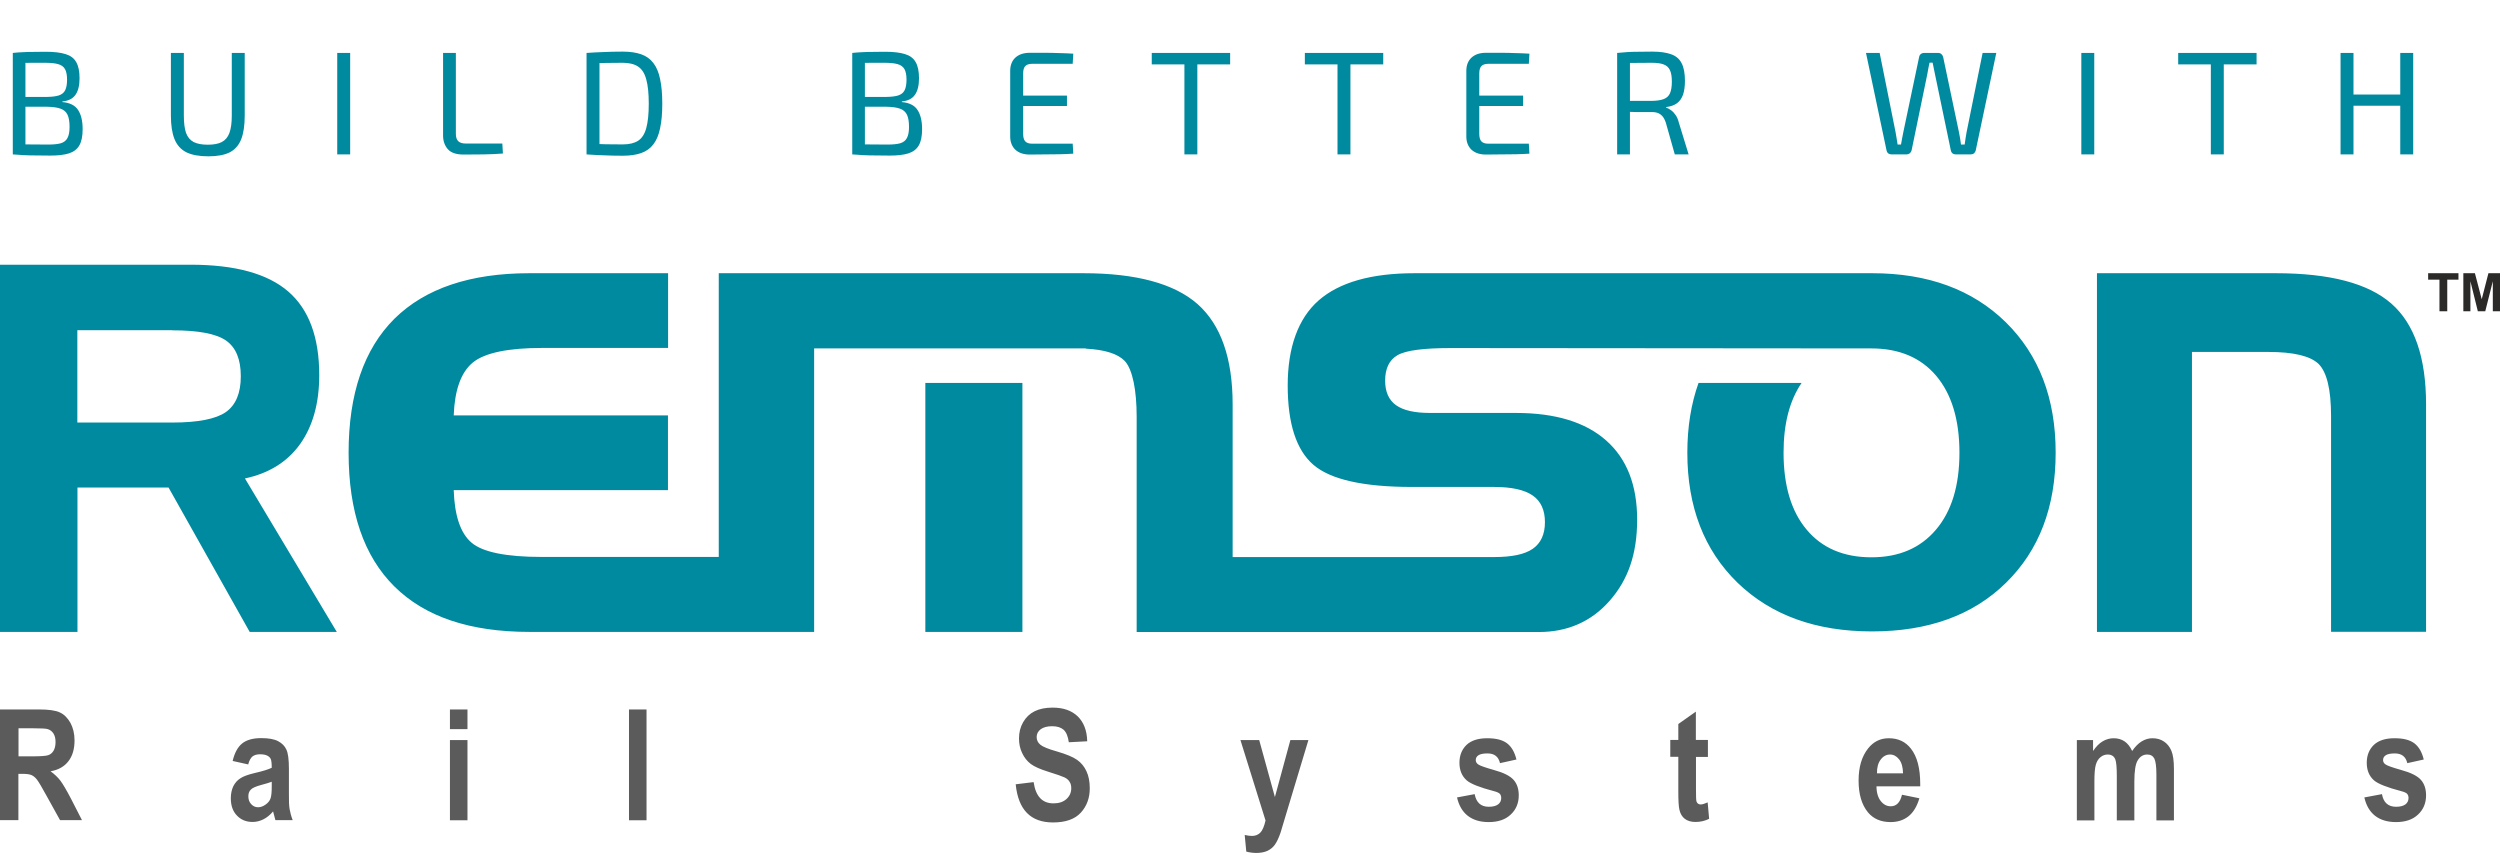 <svg width="340" height="116" viewBox="0 0 340 116" fill="none" xmlns="http://www.w3.org/2000/svg">
<path d="M6.22 7.04C7.353 7.04 8.253 7.147 8.92 7.36C9.587 7.56 10.067 7.92 10.36 8.44C10.667 8.96 10.82 9.693 10.82 10.64C10.82 11.627 10.633 12.38 10.26 12.9C9.9 13.42 9.307 13.72 8.48 13.8V13.88C9.507 13.973 10.22 14.333 10.62 14.96C11.033 15.587 11.24 16.453 11.24 17.56C11.24 18.507 11.093 19.24 10.8 19.76C10.507 20.28 10.033 20.647 9.38 20.86C8.74 21.06 7.893 21.16 6.84 21.16C6.053 21.16 5.373 21.153 4.8 21.14C4.24 21.14 3.72 21.127 3.24 21.1C2.76 21.073 2.26 21.04 1.74 21L2.02 19.6C2.313 19.613 2.867 19.627 3.68 19.64C4.507 19.653 5.467 19.66 6.56 19.66C7.293 19.66 7.867 19.6 8.28 19.48C8.707 19.347 9.007 19.107 9.18 18.76C9.367 18.413 9.46 17.913 9.46 17.26C9.46 16.54 9.367 15.987 9.18 15.6C8.993 15.213 8.68 14.94 8.24 14.78C7.8 14.62 7.2 14.533 6.44 14.52H2V13.18H6.42C7.087 13.167 7.613 13.1 8 12.98C8.4 12.847 8.687 12.613 8.86 12.28C9.033 11.933 9.12 11.453 9.12 10.84C9.12 10.213 9.027 9.733 8.84 9.4C8.653 9.067 8.34 8.84 7.9 8.72C7.473 8.6 6.887 8.54 6.14 8.54C5.487 8.54 4.9 8.54 4.38 8.54C3.86 8.54 3.4 8.547 3 8.56C2.613 8.56 2.287 8.573 2.02 8.6L1.74 7.2C2.207 7.147 2.647 7.113 3.06 7.1C3.487 7.073 3.947 7.06 4.44 7.06C4.947 7.047 5.54 7.04 6.22 7.04ZM3.46 7.2V21H1.74V7.2H3.46ZM33.282 7.2V15.72C33.282 17.053 33.122 18.127 32.802 18.94C32.482 19.753 31.962 20.347 31.242 20.72C30.522 21.08 29.556 21.26 28.342 21.26C27.102 21.26 26.109 21.08 25.362 20.72C24.616 20.347 24.076 19.753 23.742 18.94C23.409 18.127 23.242 17.053 23.242 15.72V7.2H25.002V15.72C25.002 16.707 25.102 17.493 25.302 18.08C25.516 18.653 25.862 19.067 26.342 19.32C26.822 19.56 27.462 19.68 28.262 19.68C29.062 19.68 29.696 19.56 30.162 19.32C30.642 19.067 30.989 18.653 31.202 18.08C31.416 17.493 31.522 16.707 31.522 15.72V7.2H33.282ZM47.623 7.2V21H45.863V7.2H47.623ZM61.997 7.2V18.2C61.997 18.653 62.104 18.987 62.317 19.2C62.544 19.413 62.884 19.52 63.337 19.52H68.317L68.397 20.88C67.53 20.947 66.644 20.987 65.737 21C64.844 21.013 63.95 21.02 63.057 21.02C62.044 21.02 61.324 20.773 60.897 20.28C60.47 19.787 60.257 19.167 60.257 18.42V7.2H61.997ZM84.691 7.02C85.677 7.02 86.51 7.14 87.191 7.38C87.884 7.62 88.437 8.013 88.85 8.56C89.277 9.107 89.584 9.833 89.77 10.74C89.971 11.647 90.07 12.767 90.07 14.1C90.07 15.433 89.971 16.553 89.77 17.46C89.584 18.367 89.277 19.093 88.85 19.64C88.437 20.187 87.884 20.58 87.191 20.82C86.51 21.06 85.677 21.18 84.691 21.18C83.744 21.18 82.864 21.16 82.05 21.12C81.251 21.093 80.49 21.053 79.77 21L80.531 19.56C81.091 19.573 81.71 19.593 82.391 19.62C83.084 19.633 83.85 19.64 84.691 19.64C85.57 19.64 86.27 19.473 86.79 19.14C87.311 18.793 87.677 18.22 87.891 17.42C88.117 16.607 88.231 15.5 88.231 14.1C88.231 12.7 88.117 11.6 87.891 10.8C87.677 9.987 87.311 9.407 86.79 9.06C86.27 8.713 85.57 8.54 84.691 8.54C83.864 8.54 83.117 8.547 82.451 8.56C81.797 8.573 81.157 8.587 80.531 8.6L79.77 7.2C80.49 7.147 81.251 7.107 82.05 7.08C82.864 7.04 83.744 7.02 84.691 7.02ZM81.531 7.2V21H79.77V7.2H81.531ZM120.385 7.04C121.518 7.04 122.418 7.147 123.085 7.36C123.752 7.56 124.232 7.92 124.525 8.44C124.832 8.96 124.985 9.693 124.985 10.64C124.985 11.627 124.798 12.38 124.425 12.9C124.065 13.42 123.472 13.72 122.645 13.8V13.88C123.672 13.973 124.385 14.333 124.785 14.96C125.198 15.587 125.405 16.453 125.405 17.56C125.405 18.507 125.258 19.24 124.965 19.76C124.672 20.28 124.198 20.647 123.545 20.86C122.905 21.06 122.058 21.16 121.005 21.16C120.218 21.16 119.538 21.153 118.965 21.14C118.405 21.14 117.885 21.127 117.405 21.1C116.925 21.073 116.425 21.04 115.905 21L116.185 19.6C116.478 19.613 117.032 19.627 117.845 19.64C118.672 19.653 119.632 19.66 120.725 19.66C121.458 19.66 122.032 19.6 122.445 19.48C122.872 19.347 123.172 19.107 123.345 18.76C123.532 18.413 123.625 17.913 123.625 17.26C123.625 16.54 123.532 15.987 123.345 15.6C123.158 15.213 122.845 14.94 122.405 14.78C121.965 14.62 121.365 14.533 120.605 14.52H116.165V13.18H120.585C121.252 13.167 121.778 13.1 122.165 12.98C122.565 12.847 122.852 12.613 123.025 12.28C123.198 11.933 123.285 11.453 123.285 10.84C123.285 10.213 123.192 9.733 123.005 9.4C122.818 9.067 122.505 8.84 122.065 8.72C121.638 8.6 121.052 8.54 120.305 8.54C119.652 8.54 119.065 8.54 118.545 8.54C118.025 8.54 117.565 8.547 117.165 8.56C116.778 8.56 116.452 8.573 116.185 8.6L115.905 7.2C116.372 7.147 116.812 7.113 117.225 7.1C117.652 7.073 118.112 7.06 118.605 7.06C119.112 7.047 119.705 7.04 120.385 7.04ZM117.625 7.2V21H115.905V7.2H117.625ZM140.047 7.18C140.714 7.18 141.381 7.18 142.047 7.18C142.727 7.18 143.394 7.193 144.047 7.22C144.714 7.233 145.354 7.26 145.967 7.3L145.887 8.68H140.347C139.934 8.68 139.627 8.787 139.427 9C139.241 9.2 139.147 9.533 139.147 10V18.2C139.147 18.667 139.241 19.007 139.427 19.22C139.627 19.433 139.934 19.54 140.347 19.54H145.887L145.967 20.9C145.354 20.94 144.714 20.967 144.047 20.98C143.394 20.993 142.727 21 142.047 21C141.381 21.013 140.714 21.02 140.047 21.02C139.234 21.02 138.587 20.807 138.107 20.38C137.641 19.94 137.401 19.353 137.387 18.62V9.58C137.401 8.833 137.641 8.247 138.107 7.82C138.587 7.393 139.234 7.18 140.047 7.18ZM137.747 13H145.107V14.42H137.747V13ZM162.839 7.2V21H161.079V7.2H162.839ZM167.299 7.2V8.76H156.639V7.2H167.299ZM183.66 7.2V21H181.9V7.2H183.66ZM188.12 7.2V8.76H177.46V7.2H188.12ZM202.081 7.18C202.747 7.18 203.414 7.18 204.081 7.18C204.761 7.18 205.427 7.193 206.081 7.22C206.747 7.233 207.387 7.26 208.001 7.3L207.921 8.68H202.381C201.967 8.68 201.661 8.787 201.461 9C201.274 9.2 201.181 9.533 201.181 10V18.2C201.181 18.667 201.274 19.007 201.461 19.22C201.661 19.433 201.967 19.54 202.381 19.54H207.921L208.001 20.9C207.387 20.94 206.747 20.967 206.081 20.98C205.427 20.993 204.761 21 204.081 21C203.414 21.013 202.747 21.02 202.081 21.02C201.267 21.02 200.621 20.807 200.141 20.38C199.674 19.94 199.434 19.353 199.421 18.62V9.58C199.434 8.833 199.674 8.247 200.141 7.82C200.621 7.393 201.267 7.18 202.081 7.18ZM199.781 13H207.141V14.42H199.781V13ZM224.692 7.02C225.759 7.02 226.619 7.14 227.272 7.38C227.926 7.607 228.399 8.007 228.692 8.58C228.999 9.153 229.152 9.96 229.152 11C229.152 11.747 229.066 12.373 228.892 12.88C228.719 13.373 228.446 13.76 228.072 14.04C227.712 14.307 227.226 14.48 226.612 14.56V14.66C226.839 14.713 227.059 14.827 227.272 15C227.499 15.16 227.706 15.38 227.892 15.66C228.079 15.927 228.219 16.253 228.312 16.64L229.652 21H227.772L226.552 16.68C226.379 16.16 226.146 15.793 225.852 15.58C225.559 15.353 225.179 15.24 224.712 15.24C223.899 15.24 223.192 15.24 222.592 15.24C221.992 15.227 221.492 15.213 221.092 15.2C220.692 15.187 220.372 15.18 220.132 15.18L220.192 13.72H224.652C225.332 13.707 225.866 13.627 226.252 13.48C226.652 13.333 226.939 13.073 227.112 12.7C227.286 12.313 227.372 11.78 227.372 11.1C227.372 10.42 227.286 9.9 227.112 9.54C226.939 9.167 226.652 8.907 226.252 8.76C225.866 8.613 225.332 8.54 224.652 8.54C223.559 8.54 222.612 8.547 221.812 8.56C221.026 8.573 220.492 8.58 220.212 8.58L219.932 7.2C220.439 7.147 220.912 7.107 221.352 7.08C221.792 7.053 222.272 7.04 222.792 7.04C223.326 7.027 223.959 7.02 224.692 7.02ZM221.672 7.2V21H219.932V7.2H221.672ZM271.495 7.2L268.695 20.48C268.655 20.627 268.575 20.753 268.455 20.86C268.335 20.953 268.181 21 267.995 21H265.995C265.821 21 265.668 20.953 265.535 20.86C265.415 20.753 265.341 20.62 265.315 20.46L263.155 10.08C263.101 9.813 263.048 9.553 262.995 9.3C262.941 9.033 262.888 8.773 262.835 8.52H262.415C262.361 8.773 262.308 9.033 262.255 9.3C262.215 9.567 262.168 9.827 262.115 10.08L259.975 20.46C259.935 20.62 259.848 20.753 259.715 20.86C259.595 20.953 259.448 21 259.275 21H257.255C257.081 21 256.928 20.953 256.795 20.86C256.675 20.753 256.601 20.627 256.575 20.48L253.775 7.2H255.635L257.795 17.96C257.848 18.213 257.895 18.487 257.935 18.78C257.975 19.06 258.021 19.353 258.075 19.66H258.535C258.588 19.353 258.641 19.06 258.695 18.78C258.748 18.5 258.801 18.227 258.855 17.96L260.995 7.78C261.021 7.607 261.095 7.467 261.215 7.36C261.348 7.253 261.501 7.2 261.675 7.2H263.595C263.768 7.2 263.915 7.253 264.035 7.36C264.155 7.467 264.235 7.607 264.275 7.78L266.415 17.96C266.481 18.253 266.535 18.54 266.575 18.82C266.628 19.1 266.668 19.38 266.695 19.66H267.195C267.235 19.38 267.275 19.1 267.315 18.82C267.355 18.527 267.401 18.247 267.455 17.98L269.635 7.2H271.495ZM284.82 7.2V21H283.06V7.2H284.82ZM302.434 7.2V21H300.674V7.2H302.434ZM306.894 7.2V8.76H296.234V7.2H306.894ZM320.075 7.2V21H318.315V7.2H320.075ZM326.655 12.86V14.38H319.915V12.86H326.655ZM328.195 7.2V21H326.435V7.2H328.195Z" fill="#008A9F"/>
<path d="M335.014 42.331V37.158H336.588L337.515 40.695L338.426 37.158H340V42.331H339.023V38.249L337.996 42.331H336.985L335.975 38.249V42.331H334.997H335.014ZM331.767 42.331V38.034H330.227V37.158H334.351V38.034H332.827V42.331H331.784H331.767Z" fill="#2B2A29"/>
<path d="M139.048 52.079V85.94H125.846V52.079H139.048ZM72.009 85.94C63.925 85.94 57.796 83.891 53.638 79.759C49.48 75.644 47.41 69.58 47.41 61.565C47.41 53.55 49.497 47.469 53.654 43.337C57.829 39.222 63.958 37.157 72.009 37.157H90.86V47.32H73.765C69.093 47.32 65.929 47.981 64.306 49.303C62.699 50.625 61.838 53.021 61.705 56.492H90.843V66.655H61.705C61.821 70.158 62.633 72.538 64.14 73.81C65.631 75.083 68.812 75.744 73.682 75.744H97.751V37.157H147.331C154.503 37.157 159.688 38.561 162.869 41.354C166.033 44.164 167.639 48.708 167.639 55.004V75.76H203.188C205.607 75.76 207.363 75.397 208.456 74.636C209.549 73.876 210.112 72.67 210.112 71.017C210.112 69.365 209.549 68.142 208.439 67.382C207.313 66.605 205.557 66.225 203.172 66.225H192.023C185.414 66.225 180.941 65.217 178.606 63.201C176.286 61.185 175.127 57.582 175.127 52.426C175.127 47.27 176.535 43.321 179.334 40.858C182.15 38.396 186.491 37.157 192.388 37.157H254.623C262.193 37.157 268.256 39.388 272.778 43.816C277.301 48.262 279.57 54.178 279.57 61.565C279.57 68.952 277.317 74.851 272.812 79.264C268.322 83.676 262.226 85.874 254.59 85.874C246.953 85.874 240.857 83.659 236.302 79.247C231.747 74.818 229.477 68.919 229.477 61.565C229.477 58.078 229.991 54.905 231.001 52.079H245.015C243.375 54.492 242.564 57.648 242.564 61.565C242.564 66.043 243.607 69.547 245.711 72.042C247.798 74.537 250.747 75.793 254.507 75.793C258.267 75.793 261.166 74.537 263.287 72.042C265.424 69.53 266.484 66.043 266.484 61.565C266.484 57.087 265.424 53.6 263.32 51.104C261.199 48.609 258.251 47.386 254.507 47.386C254.424 47.386 254.341 47.386 254.259 47.386C235.225 47.386 216.407 47.337 197.308 47.337C193.597 47.337 191.178 47.65 190.052 48.312C188.942 48.956 188.379 50.113 188.379 51.765C188.379 53.286 188.876 54.393 189.853 55.103C190.847 55.814 192.388 56.161 194.492 56.161H206.187C211.537 56.161 215.629 57.417 218.428 59.896C221.244 62.375 222.652 65.977 222.652 70.67C222.652 75.364 221.41 78.867 218.909 81.709C216.424 84.535 213.194 85.956 209.268 85.956H154.586V56.673C154.586 53.087 154.039 50.245 152.963 49.088C152.018 48.113 150.263 47.551 147.662 47.419V47.386H110.722V85.94H71.959H72.009ZM23.423 44.907H10.519V57.467H23.423C26.918 57.467 29.354 56.987 30.712 56.045C32.07 55.087 32.749 53.467 32.749 51.17C32.749 48.873 32.087 47.27 30.762 46.328C29.42 45.386 26.985 44.924 23.423 44.924V44.907ZM0 36H25.908C31.954 36 36.377 37.206 39.193 39.636C42.009 42.065 43.417 45.866 43.417 51.022C43.417 54.855 42.539 57.962 40.816 60.392C39.077 62.821 36.576 64.374 33.312 65.068L45.803 85.94H33.959L22.926 66.308H10.535V85.94H0V36ZM285.202 37.157H309.503C316.842 37.157 322.076 38.528 325.224 41.288C328.371 44.048 329.945 48.625 329.945 55.004V85.923H317.024V56.591C317.024 52.955 316.444 50.592 315.318 49.485C314.191 48.411 311.922 47.865 308.493 47.865H298.107V85.94H285.186V37.157H285.202Z" fill="#008A9F"/>
<path d="M321.563 108.449L323.948 108.002C324.147 109.143 324.793 109.721 325.87 109.721C326.433 109.721 326.864 109.605 327.145 109.391C327.427 109.176 327.559 108.878 327.559 108.531C327.559 108.283 327.493 108.102 327.377 107.969C327.245 107.821 326.98 107.705 326.599 107.606C324.644 107.094 323.402 106.598 322.871 106.135C322.209 105.557 321.878 104.747 321.878 103.739C321.878 102.731 322.209 101.921 322.838 101.31C323.484 100.698 324.429 100.401 325.654 100.401C326.88 100.401 327.725 100.632 328.338 101.078C328.951 101.541 329.382 102.268 329.63 103.293L327.394 103.788C327.195 102.913 326.632 102.466 325.704 102.466C325.124 102.466 324.71 102.549 324.462 102.714C324.213 102.88 324.097 103.094 324.097 103.375C324.097 103.607 324.213 103.822 324.445 103.97C324.677 104.135 325.373 104.383 326.549 104.714C327.874 105.077 328.769 105.524 329.249 106.069C329.713 106.598 329.945 107.292 329.945 108.168C329.945 109.225 329.58 110.101 328.852 110.779C328.123 111.473 327.129 111.803 325.853 111.803C324.694 111.803 323.749 111.522 323.004 110.944C322.275 110.366 321.795 109.539 321.546 108.432M282.469 100.649H284.656V102.136C285.053 101.558 285.467 101.111 285.948 100.83C286.412 100.549 286.925 100.401 287.455 100.401C288.035 100.401 288.532 100.549 288.946 100.83C289.36 101.111 289.708 101.558 289.973 102.136C290.371 101.558 290.801 101.111 291.265 100.83C291.729 100.549 292.209 100.401 292.723 100.401C293.336 100.401 293.866 100.549 294.297 100.847C294.744 101.144 295.075 101.558 295.307 102.103C295.539 102.648 295.655 103.474 295.655 104.598V111.572H293.27V105.342C293.27 104.251 293.17 103.524 292.988 103.16C292.789 102.797 292.474 102.615 292.027 102.615C291.497 102.615 291.066 102.863 290.752 103.375C290.42 103.871 290.271 104.863 290.271 106.333V111.572H287.886V105.59C287.886 104.4 287.82 103.64 287.687 103.293C287.521 102.847 287.174 102.615 286.643 102.615C286.296 102.615 285.964 102.731 285.683 102.962C285.385 103.194 285.169 103.541 285.037 103.987C284.904 104.433 284.838 105.193 284.838 106.267V111.572H282.452V100.665L282.469 100.649ZM258.814 105.177C258.797 104.334 258.615 103.689 258.267 103.26C257.92 102.83 257.522 102.615 257.042 102.615C256.545 102.615 256.114 102.847 255.783 103.293C255.435 103.739 255.253 104.367 255.269 105.177H258.831H258.814ZM258.682 108.085L261.034 108.564C260.719 109.655 260.222 110.481 259.559 111.01C258.897 111.539 258.085 111.803 257.124 111.803C255.799 111.803 254.772 111.357 254.043 110.481C253.198 109.457 252.768 108.019 252.768 106.168C252.768 104.317 253.198 102.88 254.06 101.789C254.789 100.863 255.733 100.401 256.876 100.401C258.168 100.401 259.162 100.88 259.891 101.822C260.736 102.896 261.15 104.499 261.15 106.614V106.945H255.203C255.203 107.804 255.418 108.482 255.783 108.944C256.164 109.424 256.611 109.655 257.141 109.655C257.903 109.655 258.416 109.143 258.665 108.102L258.682 108.085ZM232.277 100.649V102.946H230.653V107.341C230.653 108.3 230.67 108.845 230.72 108.994C230.819 109.275 231.018 109.407 231.299 109.407C231.515 109.407 231.829 109.308 232.243 109.126L232.442 111.357C231.896 111.638 231.266 111.787 230.587 111.787C229.974 111.787 229.494 111.638 229.129 111.357C228.765 111.076 228.516 110.663 228.4 110.118C228.301 109.721 228.251 108.911 228.251 107.688V102.929H227.158V100.632H228.251V98.467L230.637 96.782V100.632H232.26L232.277 100.649ZM198.169 108.449L200.554 108.002C200.77 109.143 201.399 109.721 202.476 109.721C203.039 109.721 203.47 109.605 203.751 109.391C204.033 109.176 204.166 108.878 204.166 108.531C204.166 108.283 204.099 108.102 203.983 107.969C203.851 107.821 203.586 107.705 203.205 107.606C201.25 107.094 200.008 106.598 199.478 106.135C198.815 105.557 198.484 104.747 198.484 103.739C198.484 102.731 198.815 101.921 199.444 101.31C200.091 100.698 201.035 100.401 202.261 100.401C203.486 100.401 204.331 100.632 204.944 101.078C205.557 101.541 205.988 102.268 206.236 103.293L204 103.788C203.801 102.913 203.238 102.466 202.31 102.466C201.73 102.466 201.316 102.549 201.068 102.714C200.819 102.88 200.703 103.094 200.703 103.375C200.703 103.607 200.819 103.822 201.051 103.97C201.283 104.135 201.979 104.383 203.155 104.714C204.48 105.077 205.375 105.524 205.855 106.069C206.319 106.598 206.551 107.292 206.551 108.168C206.551 109.225 206.187 110.101 205.458 110.779C204.729 111.473 203.735 111.803 202.459 111.803C201.3 111.803 200.356 111.522 199.61 110.944C198.881 110.366 198.401 109.539 198.152 108.432L198.169 108.449ZM168.716 100.649H171.251L173.387 108.399L175.491 100.649H177.943L174.779 111.159L174.166 113.208C173.901 113.985 173.636 114.53 173.371 114.894C173.106 115.257 172.775 115.522 172.36 115.72C171.946 115.902 171.449 116.001 170.853 116.001C170.389 116.001 169.942 115.935 169.495 115.819L169.279 113.555C169.644 113.638 169.975 113.687 170.273 113.687C170.721 113.687 171.102 113.538 171.4 113.241C171.698 112.944 171.93 112.382 172.112 111.588L168.7 100.649H168.716ZM138.137 106.664L140.572 106.366C140.854 108.3 141.748 109.258 143.272 109.258C144.017 109.258 144.614 109.06 145.045 108.663C145.475 108.267 145.691 107.788 145.691 107.193C145.691 106.846 145.624 106.565 145.459 106.317C145.31 106.069 145.078 105.871 144.763 105.722C144.448 105.573 143.703 105.309 142.527 104.945C141.466 104.615 140.688 104.268 140.191 103.904C139.694 103.524 139.296 103.028 139.015 102.417C138.717 101.805 138.584 101.144 138.584 100.434C138.584 99.608 138.766 98.88 139.147 98.219C139.528 97.558 140.042 97.063 140.704 96.732C141.367 96.402 142.179 96.236 143.156 96.236C144.614 96.236 145.74 96.633 146.569 97.426C147.38 98.219 147.827 99.343 147.861 100.814L145.359 100.946C145.243 100.136 145.011 99.575 144.647 99.244C144.283 98.93 143.769 98.765 143.09 98.765C142.411 98.765 141.897 98.913 141.533 99.178C141.168 99.459 140.986 99.806 140.986 100.235C140.986 100.665 141.152 100.996 141.483 101.277C141.814 101.558 142.576 101.872 143.752 102.202C145.011 102.566 145.922 102.946 146.486 103.342C147.049 103.739 147.48 104.268 147.761 104.896C148.059 105.524 148.208 106.3 148.208 107.209C148.208 108.515 147.811 109.622 146.999 110.514C146.188 111.407 144.929 111.853 143.206 111.853C140.174 111.853 138.485 110.134 138.137 106.68V106.664ZM85.543 111.555V96.484H87.928V111.555H85.543ZM61.192 111.555V100.649H63.577V111.555H61.192ZM61.192 99.161V96.484H63.577V99.161H61.192ZM36.957 106.317C36.659 106.433 36.178 106.581 35.549 106.747C34.82 106.945 34.34 107.143 34.108 107.391C33.876 107.622 33.776 107.92 33.776 108.3C33.776 108.713 33.892 109.077 34.157 109.358C34.406 109.638 34.721 109.787 35.102 109.787C35.433 109.787 35.764 109.672 36.096 109.44C36.427 109.209 36.659 108.944 36.775 108.63C36.907 108.316 36.957 107.738 36.957 106.912V106.333V106.317ZM33.793 103.97L31.64 103.491C31.904 102.384 32.335 101.591 32.931 101.111C33.528 100.632 34.389 100.384 35.516 100.384C36.526 100.384 37.288 100.516 37.818 100.797C38.348 101.078 38.729 101.458 38.945 101.938C39.177 102.417 39.293 103.293 39.293 104.582V107.953C39.276 108.895 39.309 109.605 39.392 110.068C39.475 110.531 39.607 111.027 39.806 111.539H37.454L37.139 110.349C36.742 110.828 36.294 111.192 35.83 111.423C35.367 111.655 34.87 111.787 34.356 111.787C33.478 111.787 32.766 111.489 32.219 110.911C31.656 110.333 31.391 109.539 31.391 108.564C31.391 107.953 31.507 107.408 31.722 106.945C31.954 106.482 32.269 106.119 32.683 105.854C33.097 105.573 33.76 105.342 34.654 105.127C35.748 104.879 36.526 104.631 36.957 104.416C36.957 103.805 36.907 103.425 36.824 103.227C36.742 103.045 36.576 102.88 36.344 102.764C36.112 102.648 35.797 102.582 35.367 102.582C34.936 102.582 34.605 102.681 34.356 102.863C34.108 103.061 33.909 103.408 33.76 103.937L33.793 103.97ZM2.501 102.863H4.357C5.483 102.863 6.212 102.813 6.527 102.714C6.841 102.615 7.09 102.417 7.272 102.119C7.454 101.822 7.554 101.409 7.554 100.913C7.554 100.417 7.454 100.054 7.272 99.756C7.073 99.459 6.825 99.26 6.494 99.161C6.262 99.079 5.582 99.046 4.473 99.046H2.518V102.863H2.501ZM0 111.555V96.484H5.268C6.609 96.484 7.57 96.616 8.15 96.897C8.73 97.162 9.194 97.641 9.575 98.302C9.939 98.98 10.138 99.773 10.138 100.698C10.138 101.872 9.856 102.83 9.293 103.541C8.73 104.268 7.918 104.714 6.875 104.896C7.405 105.276 7.852 105.705 8.2 106.152C8.548 106.614 9.028 107.424 9.641 108.597L11.148 111.539H8.167L6.344 108.25C5.698 107.06 5.251 106.317 5.019 106.019C4.787 105.722 4.539 105.524 4.274 105.408C4.009 105.292 3.595 105.243 3.015 105.243H2.501V111.539H0V111.555Z" fill="#5B5B5B"/>
</svg>
